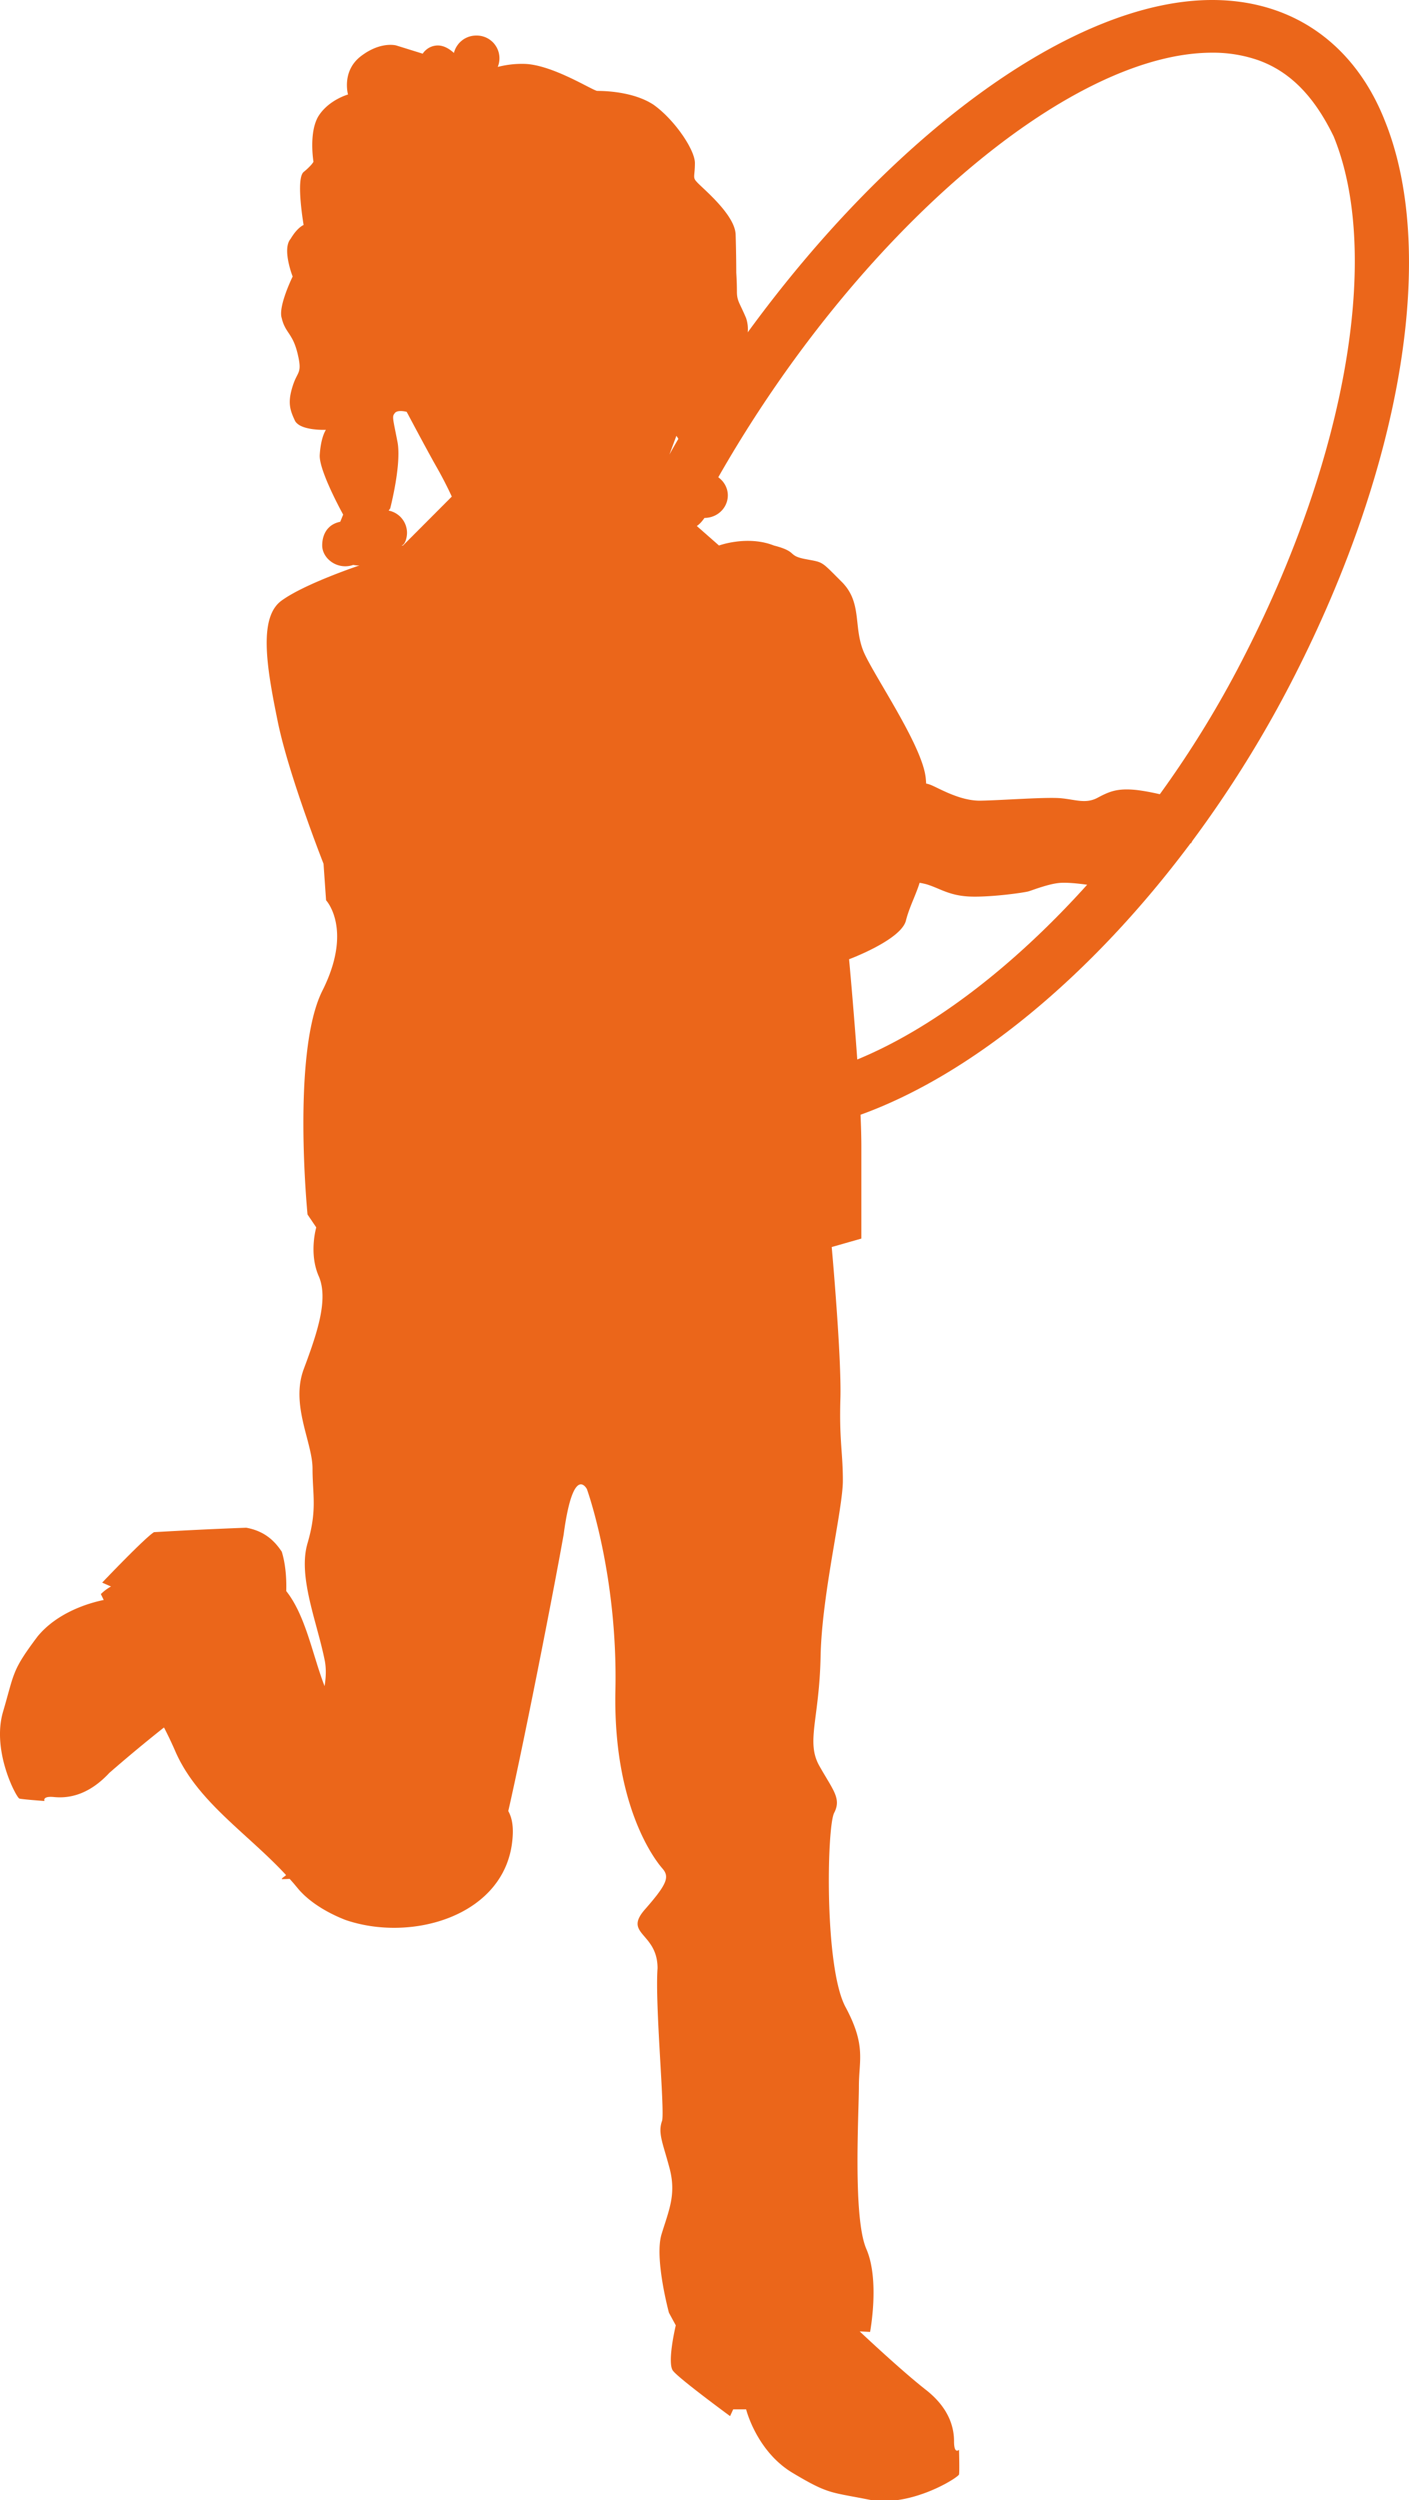 <svg xmlns="http://www.w3.org/2000/svg" width="31" height="55" viewBox="0 0 31 55"><g><g><g><path fill="#eb661a" d="M30.448 2.606c1.186 2.86.43 7.562-1.972 12.272a25.413 25.413 0 0 1-2.241 3.618c-.01.02-.023.037-.03.058a.023.023 0 0 0-.01-.006c-2.18 2.92-4.81 5.088-7.262 5.974.011.267.018.478.018.712v2.012l-.652.186s.218 2.41.191 3.337c-.027.927.054 1.166.054 1.802 0 .635-.462 2.49-.49 3.868-.026 1.376-.326 1.879-.026 2.408.299.532.49.716.324 1.033-.161.32-.217 3.392.248 4.265.46.855.297 1.165.297 1.75 0 .582-.136 2.885.163 3.575.3.688.083 1.827.083 1.827l-.229-.012s.895.845 1.452 1.282c.557.433.624.887.624 1.137 0 .296.11.185.11.185s.013.478 0 .543c-.015.065-1.005.7-1.915.568-.91-.185-.936-.118-1.736-.596C16.646 53.93 16.416 53 16.416 53h-.285l-.068.149s-1.1-.807-1.25-.99c-.148-.159.055-1.007.055-1.007l-.15-.276s-.326-1.203-.162-1.732c.162-.528.325-.872.177-1.441-.15-.57-.266-.78-.164-1.057.055-.28-.16-2.553-.102-3.349 0-.793-.765-.74-.275-1.297.488-.556.544-.714.38-.9-.163-.185-1.087-1.377-1.032-3.92.054-2.544-.627-4.423-.627-4.423s-.3-.584-.513 1.006c-.236 1.329-.895 4.674-1.217 6.076.089.161.123.369.085.685-.193 1.625-2.215 2.21-3.668 1.71-.367-.143-.788-.378-1.055-.703a4.754 4.754 0 0 0-.172-.2c-.048.003-.098.004-.173.007 0-.03.071-.062.094-.091-.849-.918-1.95-1.611-2.433-2.714A8.423 8.423 0 0 0 3.608 38a33.48 33.48 0 0 0-1.203 1c-.5.538-.967.556-1.224.53-.258-.024-.202.088-.202.088s-.486-.035-.553-.054c-.065-.02-.614-1.044-.359-1.91.254-.865.19-.897.758-1.654.45-.55 1.176-.748 1.457-.804l-.063-.13c.067-.066.142-.122.223-.167l-.194-.085s.935-.983 1.14-1.11a96.3 96.3 0 0 1 2.03-.098c.384.071.61.268.782.529.078.254.107.569.098.865.43.544.577 1.403.843 2.091.031-.19.038-.376.007-.547-.165-.848-.6-1.855-.382-2.596.217-.742.11-1.06.11-1.642 0-.583-.491-1.404-.19-2.198.297-.795.547-1.537.324-2.041C6.792 27.564 6.958 27 6.958 27l-.192-.284s-.352-3.574.328-4.925c.678-1.351.08-1.987.08-1.987L7.118 19s-.76-1.926-1.005-3.117c-.244-1.192-.436-2.304.086-2.674.51-.37 1.708-.77 1.708-.77s-.06.003-.136-.012a.518.518 0 0 1-.174.03c-.281 0-.508-.222-.508-.457 0-.275.143-.473.397-.522l.064-.158s-.544-.98-.515-1.32c.027-.398.136-.545.136-.545s-.558.026-.68-.197c-.123-.258-.16-.419-.052-.764.108-.344.217-.266.108-.717-.108-.45-.271-.45-.348-.777-.086-.255.24-.917.24-.917s-.24-.607-.044-.83c.149-.253.285-.304.285-.304s-.176-1.019 0-1.165c.177-.145.217-.225.217-.225s-.108-.647.11-1.005c.225-.357.65-.475.65-.475s-.148-.515.286-.845C8.379.902 8.718 1 8.718 1l.582.181A.402.402 0 0 1 9.632 1c.136 0 .261.079.355.165a.504.504 0 0 1 .493-.383.5.5 0 0 1 .471.69c.16-.04.355-.072.578-.067.624.012 1.52.595 1.614.595.097 0 .775 0 1.236.304.464.33.91.992.91 1.282 0 .29-.055.317.04.414.094.116.842.71.856 1.159.014.45.014.841.014.841s.014.204.014.414c0 .212.065.253.203.586a.754.754 0 0 1 .035.311C19.633 2.948 23.616 0 26.671 0c.493 0 .96.076 1.39.225 1.07.37 1.906 1.194 2.387 2.38zM9.94 10.924s-.136-.304-.34-.66c-.204-.358-.652-1.204-.652-1.204s-.217-.06-.27.039c-.055.066-.028.132.067.62.095.49-.161 1.469-.161 1.469s-.013.013-.033.044a.5.5 0 0 1 .404.485c0 .127-.05.283-.132.283h.044zm4.985-1.27c-.023-.04-.044-.066-.044-.066l-.153.412c.064-.117.129-.231.197-.346zm3.937 13.652c1.66-.684 3.434-2.042 5.057-3.844-.205-.028-.48-.058-.64-.036-.23.027-.546.149-.638.178-.08.03-.87.14-1.325.117-.454-.025-.65-.188-.943-.272a2.224 2.224 0 0 0-.14-.03c-.092.294-.225.53-.302.834-.109.424-1.25.848-1.25.848s.1 1.08.18 2.205zm6.656-5.835a22.798 22.798 0 0 0 1.894-3.109C29.632 10 30.392 5.563 29.342 3c-.409-.842-.933-1.424-1.68-1.683a3.033 3.033 0 0 0-.992-.158c-3.175 0-7.83 4.01-10.867 9.34.126.09.21.234.21.398 0 .275-.23.496-.513.496-.101.144-.17.177-.17.177l.489.43s.624-.23 1.208 0c.54.14.284.22.691.298.409.08.327.028.803.503.474.476.23 1.03.515 1.612.285.587 1.25 2.001 1.33 2.689.005.044.008.09.011.135a.46.46 0 0 1 .067.017c.161.05.648.366 1.127.359.479-.008 1.486-.087 1.788-.052.305.03.53.124.783-.009.253-.134.43-.22.863-.174.166.02.346.054.513.093z"/></g></g></g></svg>